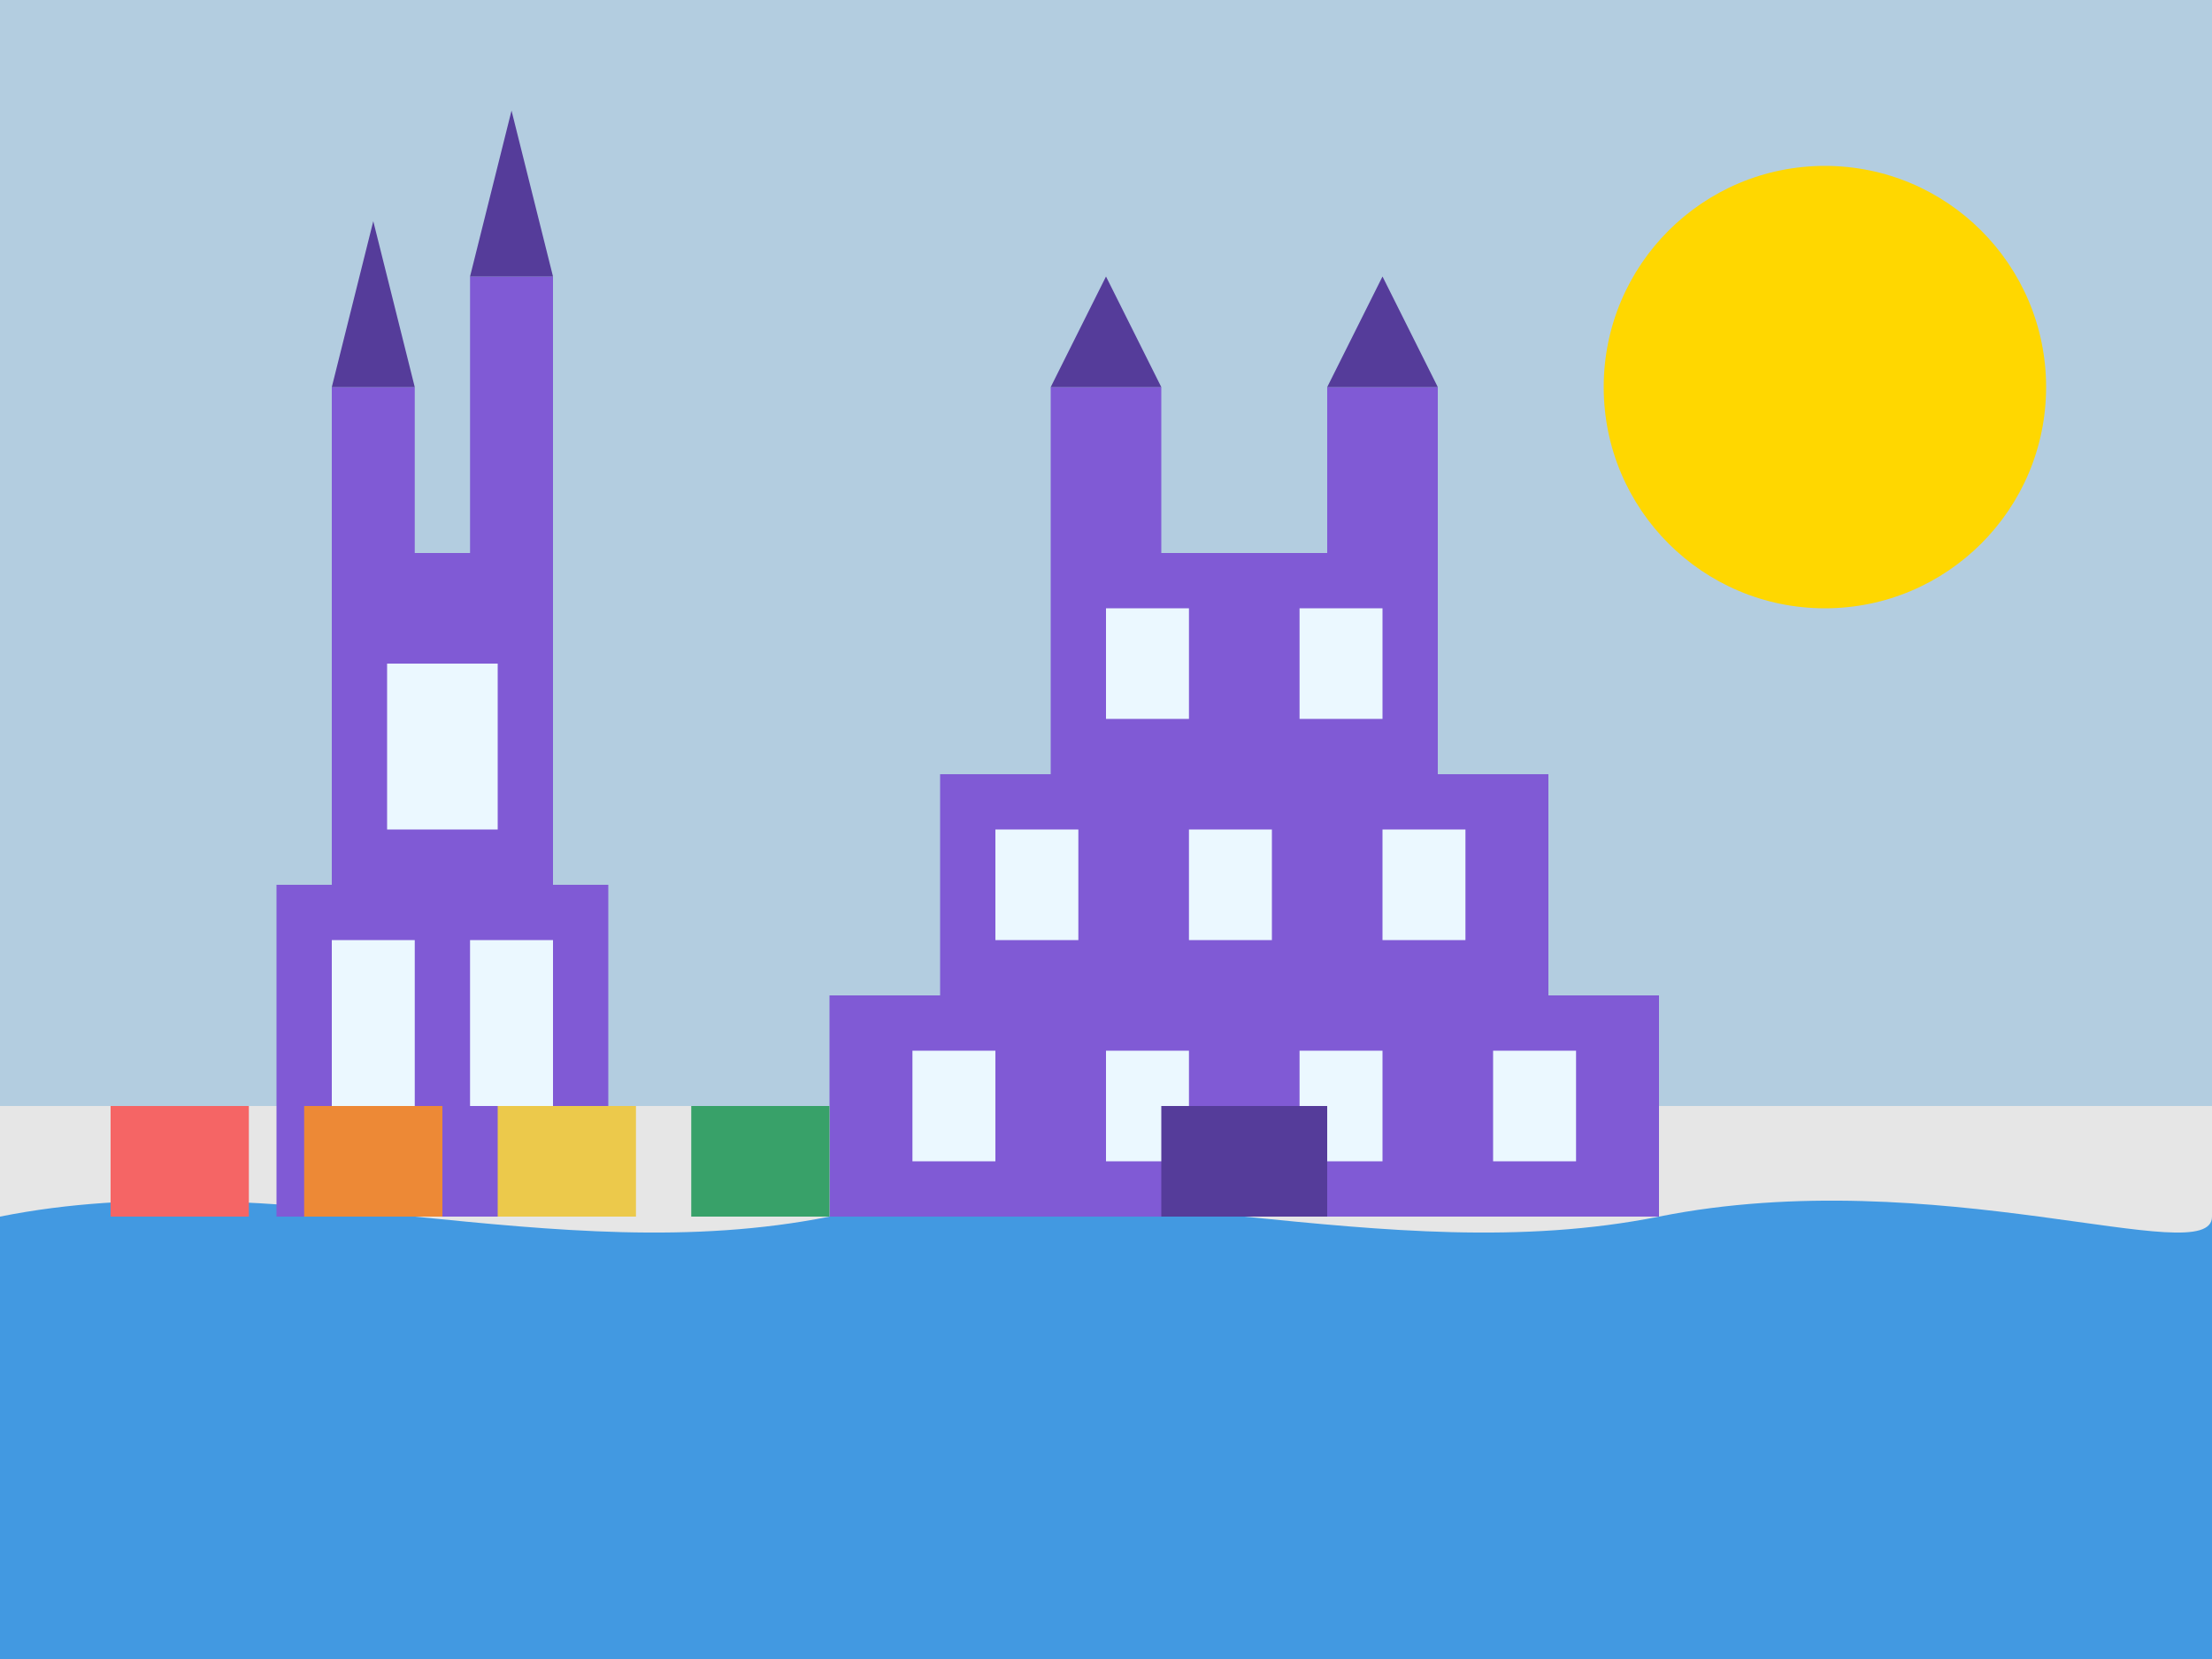 <?xml version="1.0" encoding="UTF-8"?>
<svg width="400" height="300" viewBox="0 0 400 300" xmlns="http://www.w3.org/2000/svg">
  <!-- Фон -->
  <rect width="400" height="300" fill="#e6e6e6"/>
  
  <!-- Небо -->
  <rect width="400" height="200" fill="#b3cde0"/>
  
  <!-- Солнце -->
  <circle cx="330" cy="70" r="40" fill="#ffd700"/>
  
  <!-- Река Висла -->
  <path d="M0,220 C50,210 100,230 150,220 C200,210 250,230 300,220 C350,210 400,230 400,220 L400,300 L0,300 Z" fill="#4299e1"/>
  
  <!-- Стилизованный Вавельский замок -->
  <rect x="150" y="180" width="150" height="40" fill="#805ad5"/>
  <rect x="170" y="140" width="110" height="40" fill="#805ad5"/>
  <rect x="190" y="100" width="70" height="40" fill="#805ad5"/>
  
  <!-- Башни замка -->
  <rect x="190" y="70" width="20" height="30" fill="#805ad5"/>
  <path d="M190,70 L200,50 L210,70 Z" fill="#553c9a"/>
  
  <rect x="240" y="70" width="20" height="30" fill="#805ad5"/>
  <path d="M240,70 L250,50 L260,70 Z" fill="#553c9a"/>
  
  <!-- Окна в замке -->
  <rect x="200" y="110" width="15" height="20" fill="#ebf8ff"/>
  <rect x="235" y="110" width="15" height="20" fill="#ebf8ff"/>
  <rect x="180" y="150" width="15" height="20" fill="#ebf8ff"/>
  <rect x="215" y="150" width="15" height="20" fill="#ebf8ff"/>
  <rect x="250" y="150" width="15" height="20" fill="#ebf8ff"/>
  <rect x="165" y="190" width="15" height="20" fill="#ebf8ff"/>
  <rect x="200" y="190" width="15" height="20" fill="#ebf8ff"/>
  <rect x="235" y="190" width="15" height="20" fill="#ebf8ff"/>
  <rect x="270" y="190" width="15" height="20" fill="#ebf8ff"/>
  
  <!-- Вход в замок -->
  <rect x="210" y="200" width="30" height="20" fill="#553c9a"/>
  
  <!-- Стилизованная Мариацкий костел (базилика) -->
  <rect x="50" y="160" width="60" height="60" fill="#805ad5"/>
  <rect x="60" y="100" width="40" height="60" fill="#805ad5"/>
  
  <!-- Башни костела -->
  <rect x="60" y="70" width="15" height="30" fill="#805ad5"/>
  <path d="M60,70 L67.5,40 L75,70 Z" fill="#553c9a"/>
  
  <rect x="85" y="50" width="15" height="50" fill="#805ad5"/>
  <path d="M85,50 L92.5,20 L100,50 Z" fill="#553c9a"/>
  
  <!-- Окна в костеле -->
  <rect x="70" y="120" width="20" height="30" fill="#ebf8ff"/>
  <rect x="60" y="170" width="15" height="30" fill="#ebf8ff"/>
  <rect x="85" y="170" width="15" height="30" fill="#ebf8ff"/>
  
  <!-- Стилизованные здания Старого города -->
  <rect x="20" y="200" width="25" height="20" fill="#f56565"/>
  <rect x="55" y="200" width="25" height="20" fill="#ed8936"/>
  <rect x="90" y="200" width="25" height="20" fill="#ecc94b"/>
  <rect x="125" y="200" width="25" height="20" fill="#38a169"/>
</svg>
